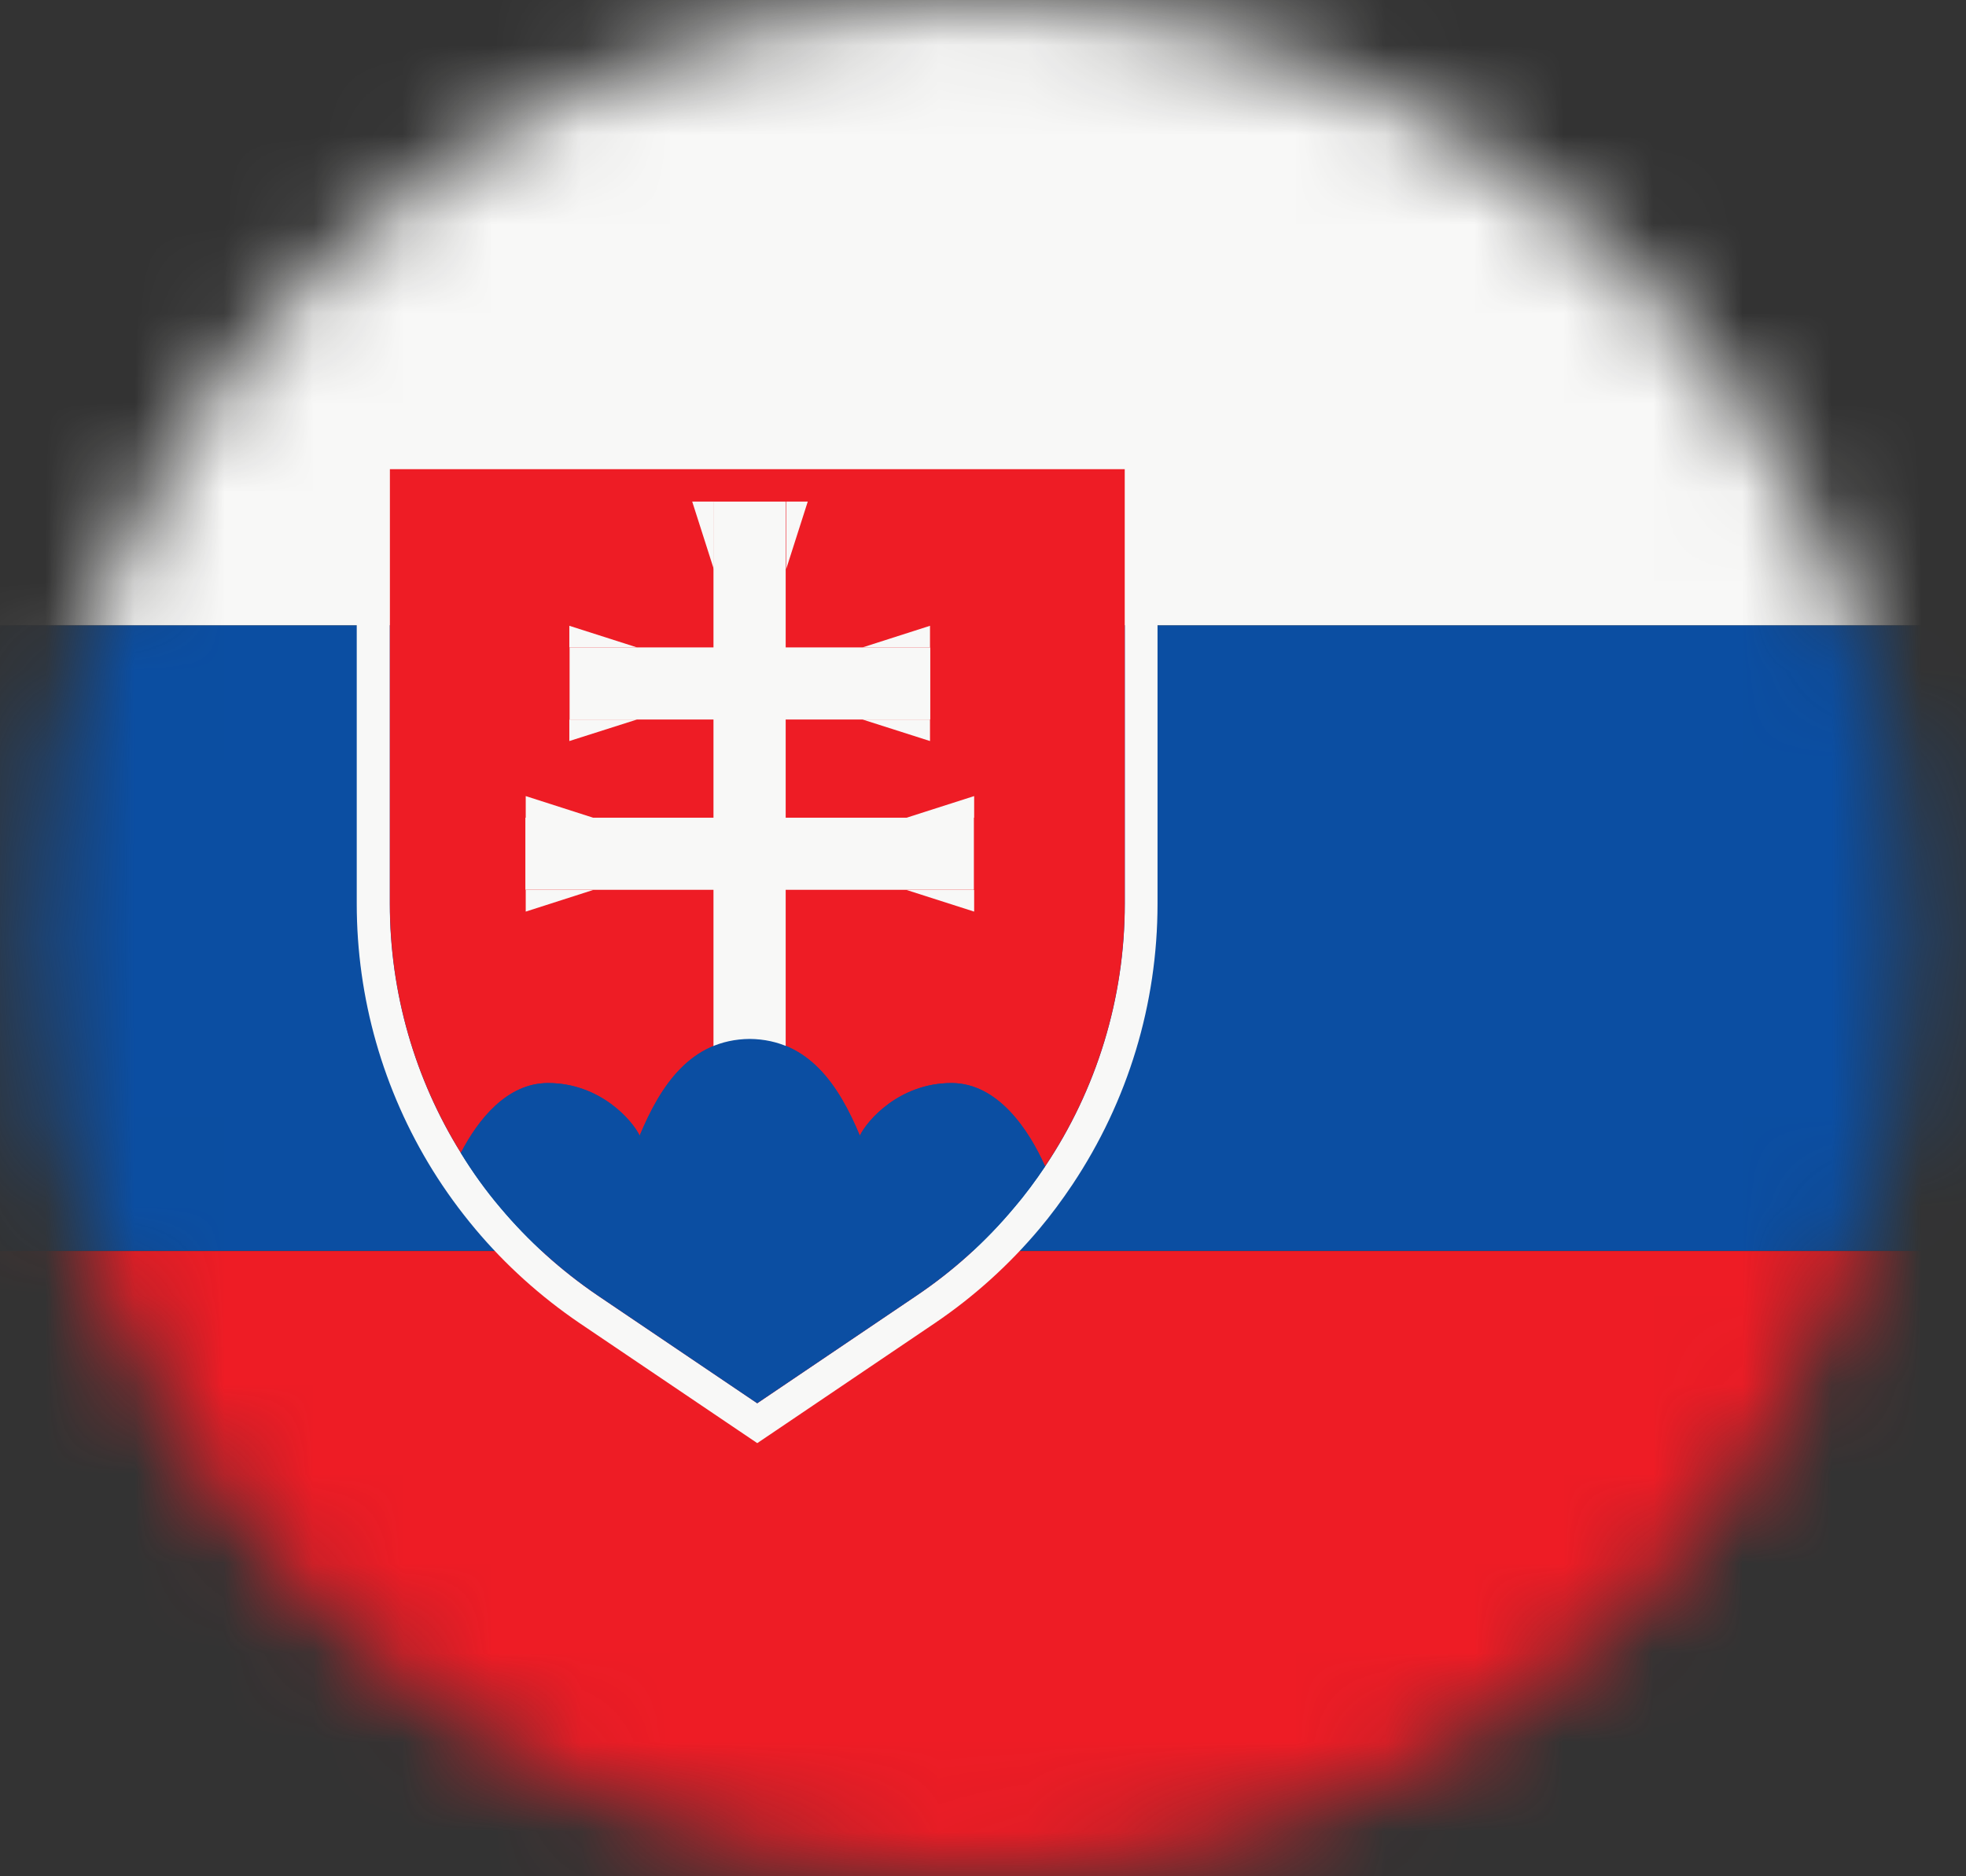 <svg width="22" height="21" viewBox="0 0 22 21" fill="none" xmlns="http://www.w3.org/2000/svg">
<rect x="0" y="0" width="22" height="21" fill="#333333" stroke="none"/>
<g id="Layer_1" clip-path="url(#clip0_308_6557)">
<g id="Clip path group">
<mask id="mask0_308_6557" style="mask-type:luminance" maskUnits="userSpaceOnUse" x="0" y="0" width="22" height="21">
<g id="clippath">
<path id="Vector" d="M10.902 20.999C16.701 20.999 21.401 16.298 21.401 10.499C21.401 4.701 16.701 0 10.902 0C5.103 0 0.402 4.701 0.402 10.499C0.402 16.298 5.103 20.999 10.902 20.999Z" fill="white"/>
</g>
</mask>
<g mask="url(#mask0_308_6557)">
<g id="Group">
<g id="Group_2">
<path id="Vector_2" d="M30.554 0H-1.004V7H30.554V0Z" fill="#F8F8F7"/>
<path id="Vector_3" d="M30.554 7H-1.004V13.999H30.554V7Z" fill="#0B4EA2"/>
<path id="Vector_4" d="M30.554 14.002H-1.004V21.001H30.554V14.002Z" fill="#EE1C25"/>
<path id="Vector_5" d="M12.587 5.253V10.115C12.587 11.177 12.27 12.196 11.696 13.054C11.589 13.213 11.473 13.371 11.347 13.518C11.036 13.89 10.67 14.222 10.258 14.5L8.474 15.706L6.689 14.5C6.277 14.22 5.911 13.888 5.6 13.518C5.436 13.325 5.289 13.119 5.157 12.904C4.644 12.078 4.362 11.116 4.362 10.113V5.251H12.587M12.955 4.883H3.992V10.115C3.992 11.17 4.286 12.202 4.843 13.1C4.984 13.327 5.144 13.547 5.319 13.756C5.657 14.159 6.05 14.512 6.483 14.807L8.268 16.013L8.474 16.152L8.68 16.013L10.464 14.807C10.899 14.512 11.29 14.159 11.629 13.756C11.759 13.602 11.883 13.434 12.001 13.258C12.623 12.324 12.953 11.237 12.953 10.115V4.883H12.955Z" fill="#F8F8F7"/>
<path id="Vector_6" d="M12.586 5.253V10.115C12.586 11.176 12.269 12.196 11.695 13.053C11.514 12.65 11.168 12.122 10.648 12.122C10.064 12.122 9.702 12.543 9.623 12.711C9.389 12.152 9.053 11.634 8.391 11.628C7.729 11.634 7.39 12.152 7.159 12.711C7.079 12.543 6.718 12.122 6.133 12.122C5.675 12.122 5.351 12.53 5.158 12.904C4.645 12.078 4.363 11.115 4.363 10.113V5.251H12.588L12.586 5.253Z" fill="#EE1C25"/>
<path id="Vector_7" d="M8.792 5.614H7.984V12.209H8.792V5.614Z" fill="#F8F8F7"/>
<path id="Vector_8" d="M10.41 8.053V7.246H6.374V8.053H10.41Z" fill="#F8F8F7"/>
<path id="Vector_9" d="M10.898 9.959V9.152H5.879V9.959H10.898Z" fill="#F8F8F7"/>
<path id="Vector_10" d="M5.883 9.152V8.91L6.637 9.152H5.883Z" fill="#F8F8F7"/>
<path id="Vector_11" d="M6.371 7.246V7.004L7.128 7.246H6.371Z" fill="#F8F8F7"/>
<path id="Vector_12" d="M8.797 5.614H9.039L8.797 6.371V5.614Z" fill="#F8F8F7"/>
<path id="Vector_13" d="M7.988 5.614H7.746L7.988 6.371V5.614Z" fill="#F8F8F7"/>
<path id="Vector_14" d="M10.407 7.246V7.004L9.652 7.246H10.407Z" fill="#F8F8F7"/>
<path id="Vector_15" d="M10.407 8.053V8.294L9.652 8.053H10.407Z" fill="#F8F8F7"/>
<path id="Vector_16" d="M6.371 8.053V8.294L7.128 8.053H6.371Z" fill="#F8F8F7"/>
<path id="Vector_17" d="M10.901 9.152V8.91L10.145 9.152H10.901Z" fill="#F8F8F7"/>
<path id="Vector_18" d="M10.901 9.961V10.203L10.145 9.961H10.901Z" fill="#F8F8F7"/>
<path id="Vector_19" d="M5.883 9.961V10.203L6.637 9.961H5.883Z" fill="#F8F8F7"/>
<path id="Vector_20" d="M11.696 13.054C11.588 13.215 11.473 13.371 11.347 13.518C11.036 13.89 10.67 14.222 10.258 14.5L8.473 15.706L6.689 14.5C6.277 14.22 5.911 13.888 5.6 13.518C5.436 13.325 5.289 13.121 5.156 12.904C5.35 12.53 5.673 12.122 6.132 12.122C6.716 12.122 7.077 12.543 7.157 12.711C7.391 12.152 7.727 11.635 8.389 11.628C9.051 11.635 9.388 12.152 9.621 12.711C9.701 12.543 10.062 12.122 10.647 12.122C11.168 12.122 11.515 12.648 11.694 13.054H11.696Z" fill="#0B4EA2"/>
</g>
</g>
</g>
</g>
</g>
<defs>
<clipPath id="clip0_308_6557">
<rect width="22" height="21" fill="white"/>
</clipPath>
</defs>
</svg>

